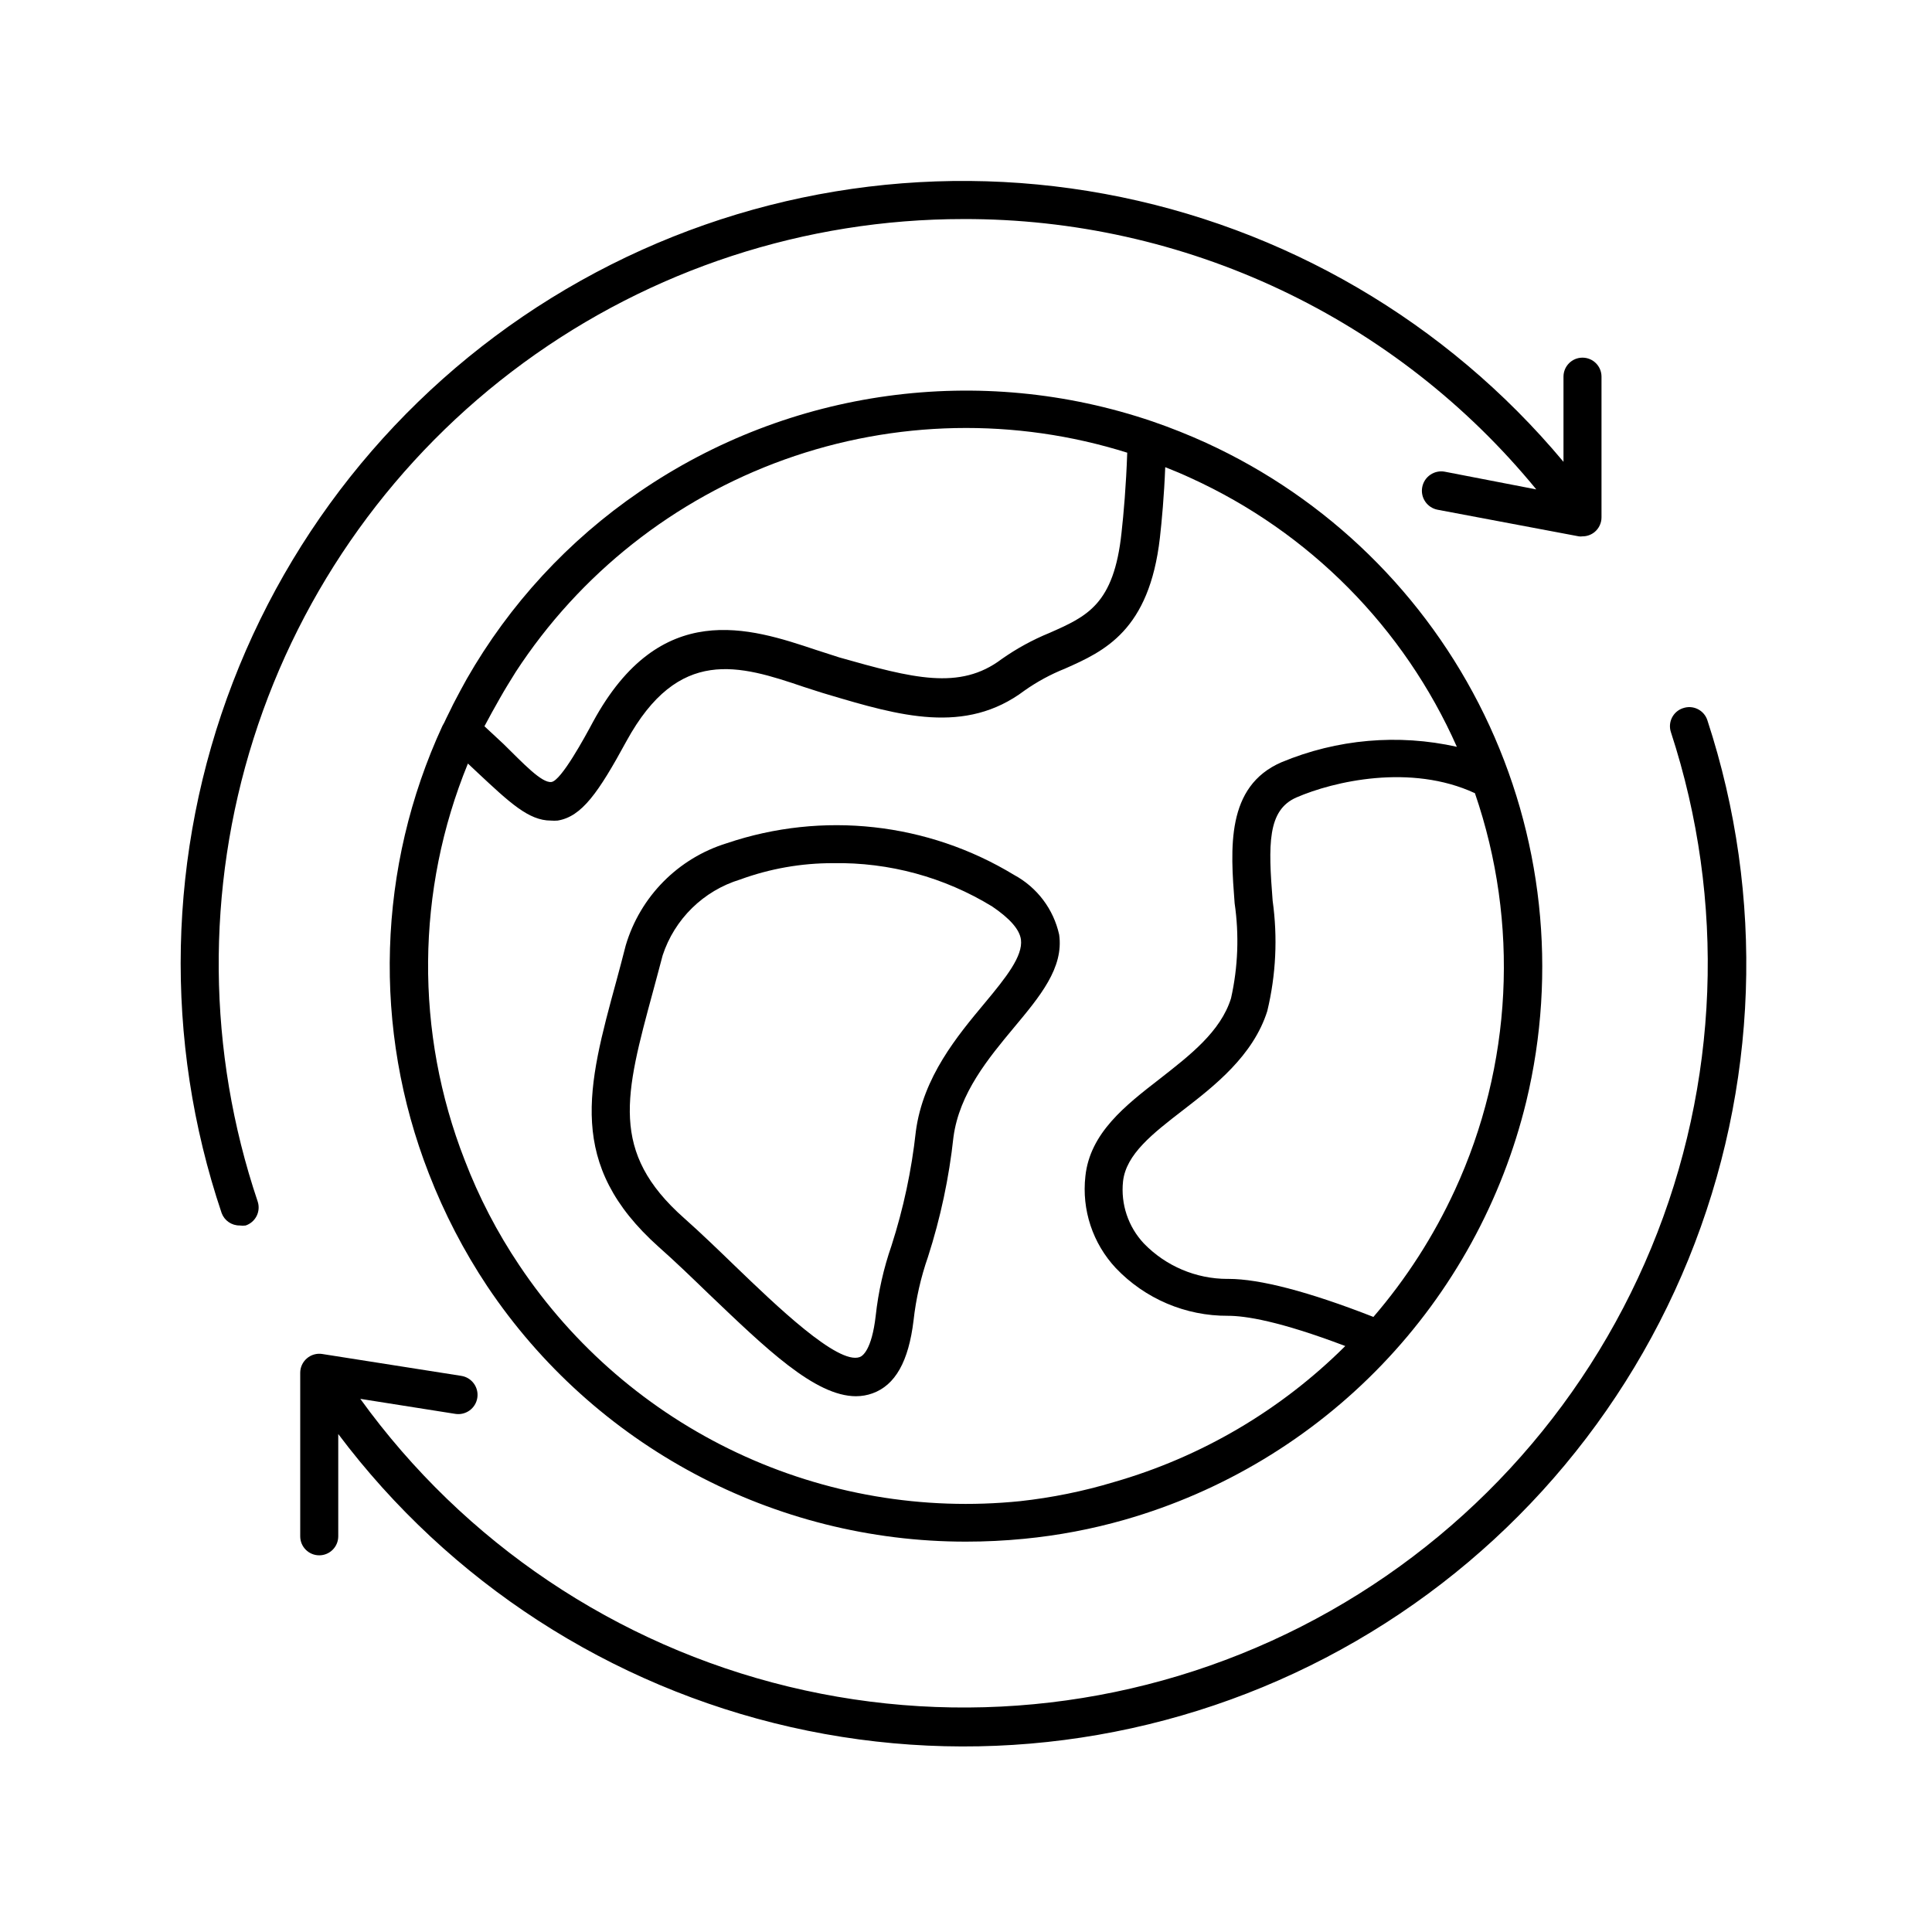 <?xml version="1.0" encoding="UTF-8"?>
<!-- Uploaded to: ICON Repo, www.svgrepo.com, Generator: ICON Repo Mixer Tools -->
<svg fill="#000000" width="800px" height="800px" version="1.1" viewBox="144 144 512 512" xmlns="http://www.w3.org/2000/svg">
 <g>
  <path d="m463.63 261.35c-4.535-2.066-9.32-3.981-14.156-5.644-45.746-15.59-96.164-8.68-136.03 18.641-18.801 12.855-34.441 29.805-45.746 49.574-1.109 2.016-2.168 3.93-3.176 5.894-0.352 0.656-0.656 1.258-0.957 1.914-0.301 0.656-1.258 2.469-1.812 3.727l-0.504 0.906v0.004c-17.289 37.434-18.582 80.293-3.578 118.7 4.062 10.473 9.246 20.473 15.469 29.824 28.348 42.309 75.93 67.688 126.86 67.66 5.141 0 10.277-0.25 15.418-0.754h-0.004c9.004-0.871 17.906-2.555 26.602-5.039 25.953-7.426 49.477-21.594 68.176-41.062 18.699-19.469 31.906-43.543 38.281-69.773 8.289-34.422 4.356-70.656-11.117-102.5-15.477-31.844-41.539-57.32-73.727-72.07zm-187.11 67.609c1.309-2.316 2.719-4.586 4.133-6.852h-0.004c16.973-26.047 42-45.824 71.262-56.324 29.266-10.496 61.156-11.133 90.816-1.816-0.301 8.816-0.957 16.223-1.512 21.211-2.016 19.043-9.168 22.168-19.094 26.551-4.484 1.832-8.742 4.164-12.699 6.953-11.082 8.363-23.578 5.039-42.977-0.453l-6.246-2.016c-17.383-5.793-41.211-13.754-59.047 19.094-2.266 4.231-8.414 15.516-10.984 15.922-2.57 0.402-7.609-5.039-12.746-10.078l-5.039-4.684c1.266-2.367 2.625-4.887 4.137-7.508zm253.01 130.49c-5.59 12.133-12.848 23.426-21.562 33.551-17.23-6.75-30.23-10.078-38.34-10.078h-0.352v0.004c-8.336-0.012-16.312-3.391-22.117-9.371-4.164-4.422-6.188-10.438-5.543-16.473 0.805-7.203 7.809-12.645 15.973-18.941 8.16-6.297 18.539-14.359 22.27-26.25l-0.004-0.004c2.293-9.547 2.769-19.441 1.41-29.168-1.16-14.812-1.461-24.031 6.348-27.406 9.773-4.231 30.23-9.02 47.258-1.109 11.836 34.461 9.922 72.16-5.34 105.25zm-45.895-113.46c-14.812 6.398-13.551 22.871-12.445 37.383 1.223 8.387 0.898 16.926-0.957 25.191-2.769 8.867-10.934 15.113-18.844 21.312-9.117 7.055-18.539 14.359-19.75 25.844-1 8.902 1.945 17.793 8.062 24.336 7.738 8.133 18.496 12.711 29.723 12.645 4.586 0 13.551 1.359 31.086 8.012-17.078 17.016-38.188 29.426-61.363 36.07-8.09 2.434-16.391 4.117-24.789 5.039-25.719 2.613-51.664-1.824-75.051-12.84-23.387-11.016-43.336-28.191-57.703-49.684-5.852-8.711-10.703-18.059-14.457-27.859-13.227-33.84-12.918-71.473 0.855-105.09l2.519 2.367c8.566 8.012 13.602 12.746 19.445 12.746 0.605 0.051 1.211 0.051 1.816 0 6.398-1.059 10.781-7.356 18.238-21.059 13.805-25.191 29.926-20.152 47.004-14.359 2.266 0.707 4.434 1.461 6.551 2.066 18.641 5.543 36.223 10.73 51.941-1.109 3.32-2.34 6.906-4.285 10.68-5.793 10.48-4.637 22.371-10.078 25.191-34.711 0.504-4.484 1.109-11.035 1.41-18.691 2.316 0.906 4.586 1.863 6.75 2.871 31.441 14.309 56.539 39.656 70.535 71.238-15.531-3.477-31.762-2.051-46.449 4.078z"/>
  <path d="m412.75 375.87c-22.891-13.91-50.754-16.988-76.125-8.414-12.914 3.973-22.977 14.148-26.805 27.105-0.805 3.223-1.664 6.348-2.469 9.371-7.707 28.215-13.25 48.668 11.234 70.535 4.281 3.777 8.816 8.16 13.25 12.445 15.113 14.41 28.113 27.105 39.047 27.105v-0.004c1.477-0.004 2.941-0.258 4.332-0.758 6.047-2.168 9.574-8.465 10.883-19.297v0.004c0.637-5.754 1.922-11.414 3.828-16.879 3.32-10.324 5.586-20.957 6.75-31.742 1.562-11.637 9.27-20.906 16.07-29.07 6.801-8.16 13.199-15.77 11.941-24.586v0.004c-1.492-6.758-5.852-12.531-11.938-15.82zm-7.711 33.855c-7.305 8.766-16.426 19.648-18.34 34.16l0.004-0.004c-1.125 10.27-3.285 20.398-6.449 30.23-2.09 6.019-3.492 12.254-4.184 18.59-1.059 9.168-3.527 10.68-4.231 10.934-5.793 2.117-22.168-13.652-33-24.082-4.484-4.332-9.117-8.816-13.551-12.746-19.801-17.531-15.668-32.648-8.211-60.156 0.805-3.023 1.664-6.144 2.519-9.422h-0.004c3.156-9.668 10.828-17.188 20.555-20.152 7.879-2.879 16.199-4.348 24.586-4.332 14.883-0.27 29.527 3.715 42.219 11.488 4.684 3.176 7.254 6.098 7.609 8.766 0.555 4.383-3.981 10.074-9.523 16.727z"/>
  <path d="m589.98 331.68c-2.621 0.883-4.039 3.719-3.172 6.348 14.621 44.707 12.777 93.172-5.195 136.64-17.973 43.469-50.895 79.082-92.82 100.41s-90.094 26.965-135.81 15.895c-45.719-11.07-85.973-38.117-113.5-76.262l25.191 3.981c2.781 0.434 5.387-1.473 5.82-4.258 0.43-2.781-1.477-5.387-4.258-5.816l-36.828-5.793v-0.004c-1.465-0.23-2.957 0.191-4.082 1.16-1.121 0.957-1.766 2.356-1.766 3.828v43.328c0 2.785 2.258 5.039 5.039 5.039 2.785 0 5.039-2.254 5.039-5.039v-27.105c29.516 39.281 72.016 66.801 119.93 77.664 47.914 10.863 98.129 4.359 141.7-18.348 43.57-22.711 77.66-60.152 96.195-105.65s20.316-96.102 5.019-142.79c-0.414-1.305-1.34-2.387-2.566-2.992-1.223-0.609-2.644-0.691-3.934-0.23z"/>
  <path d="m207.54 468.77c0.52 0.07 1.043 0.07 1.562 0 1.27-0.426 2.32-1.34 2.918-2.539 0.594-1.203 0.688-2.59 0.254-3.859-13.375-39.723-13.754-82.672-1.086-122.62 12.668-39.953 37.727-74.836 71.547-99.594 33.82-24.758 74.641-38.102 116.55-38.105 29.043-0.078 57.734 6.312 84 18.703s49.441 30.477 67.848 52.941l-24.234-4.688c-1.336-0.254-2.715 0.035-3.84 0.801-1.125 0.762-1.898 1.945-2.152 3.281-0.531 2.781 1.297 5.465 4.078 5.996l37.434 7.055v-0.004c0.316 0.051 0.641 0.051 0.957 0 1.18 0.004 2.32-0.406 3.227-1.156 1.148-0.961 1.816-2.383 1.812-3.883v-37.281c0-2.781-2.254-5.035-5.039-5.035-2.781 0-5.035 2.254-5.035 5.035v22.57c-30.996-37.117-73.992-62.23-121.55-71-47.559-8.766-96.68-0.633-138.88 22.992-42.191 23.625-74.801 61.258-92.18 106.38s-18.438 94.91-2.988 140.73c0.742 1.992 2.66 3.305 4.785 3.277z"/>
 </g>
</svg>